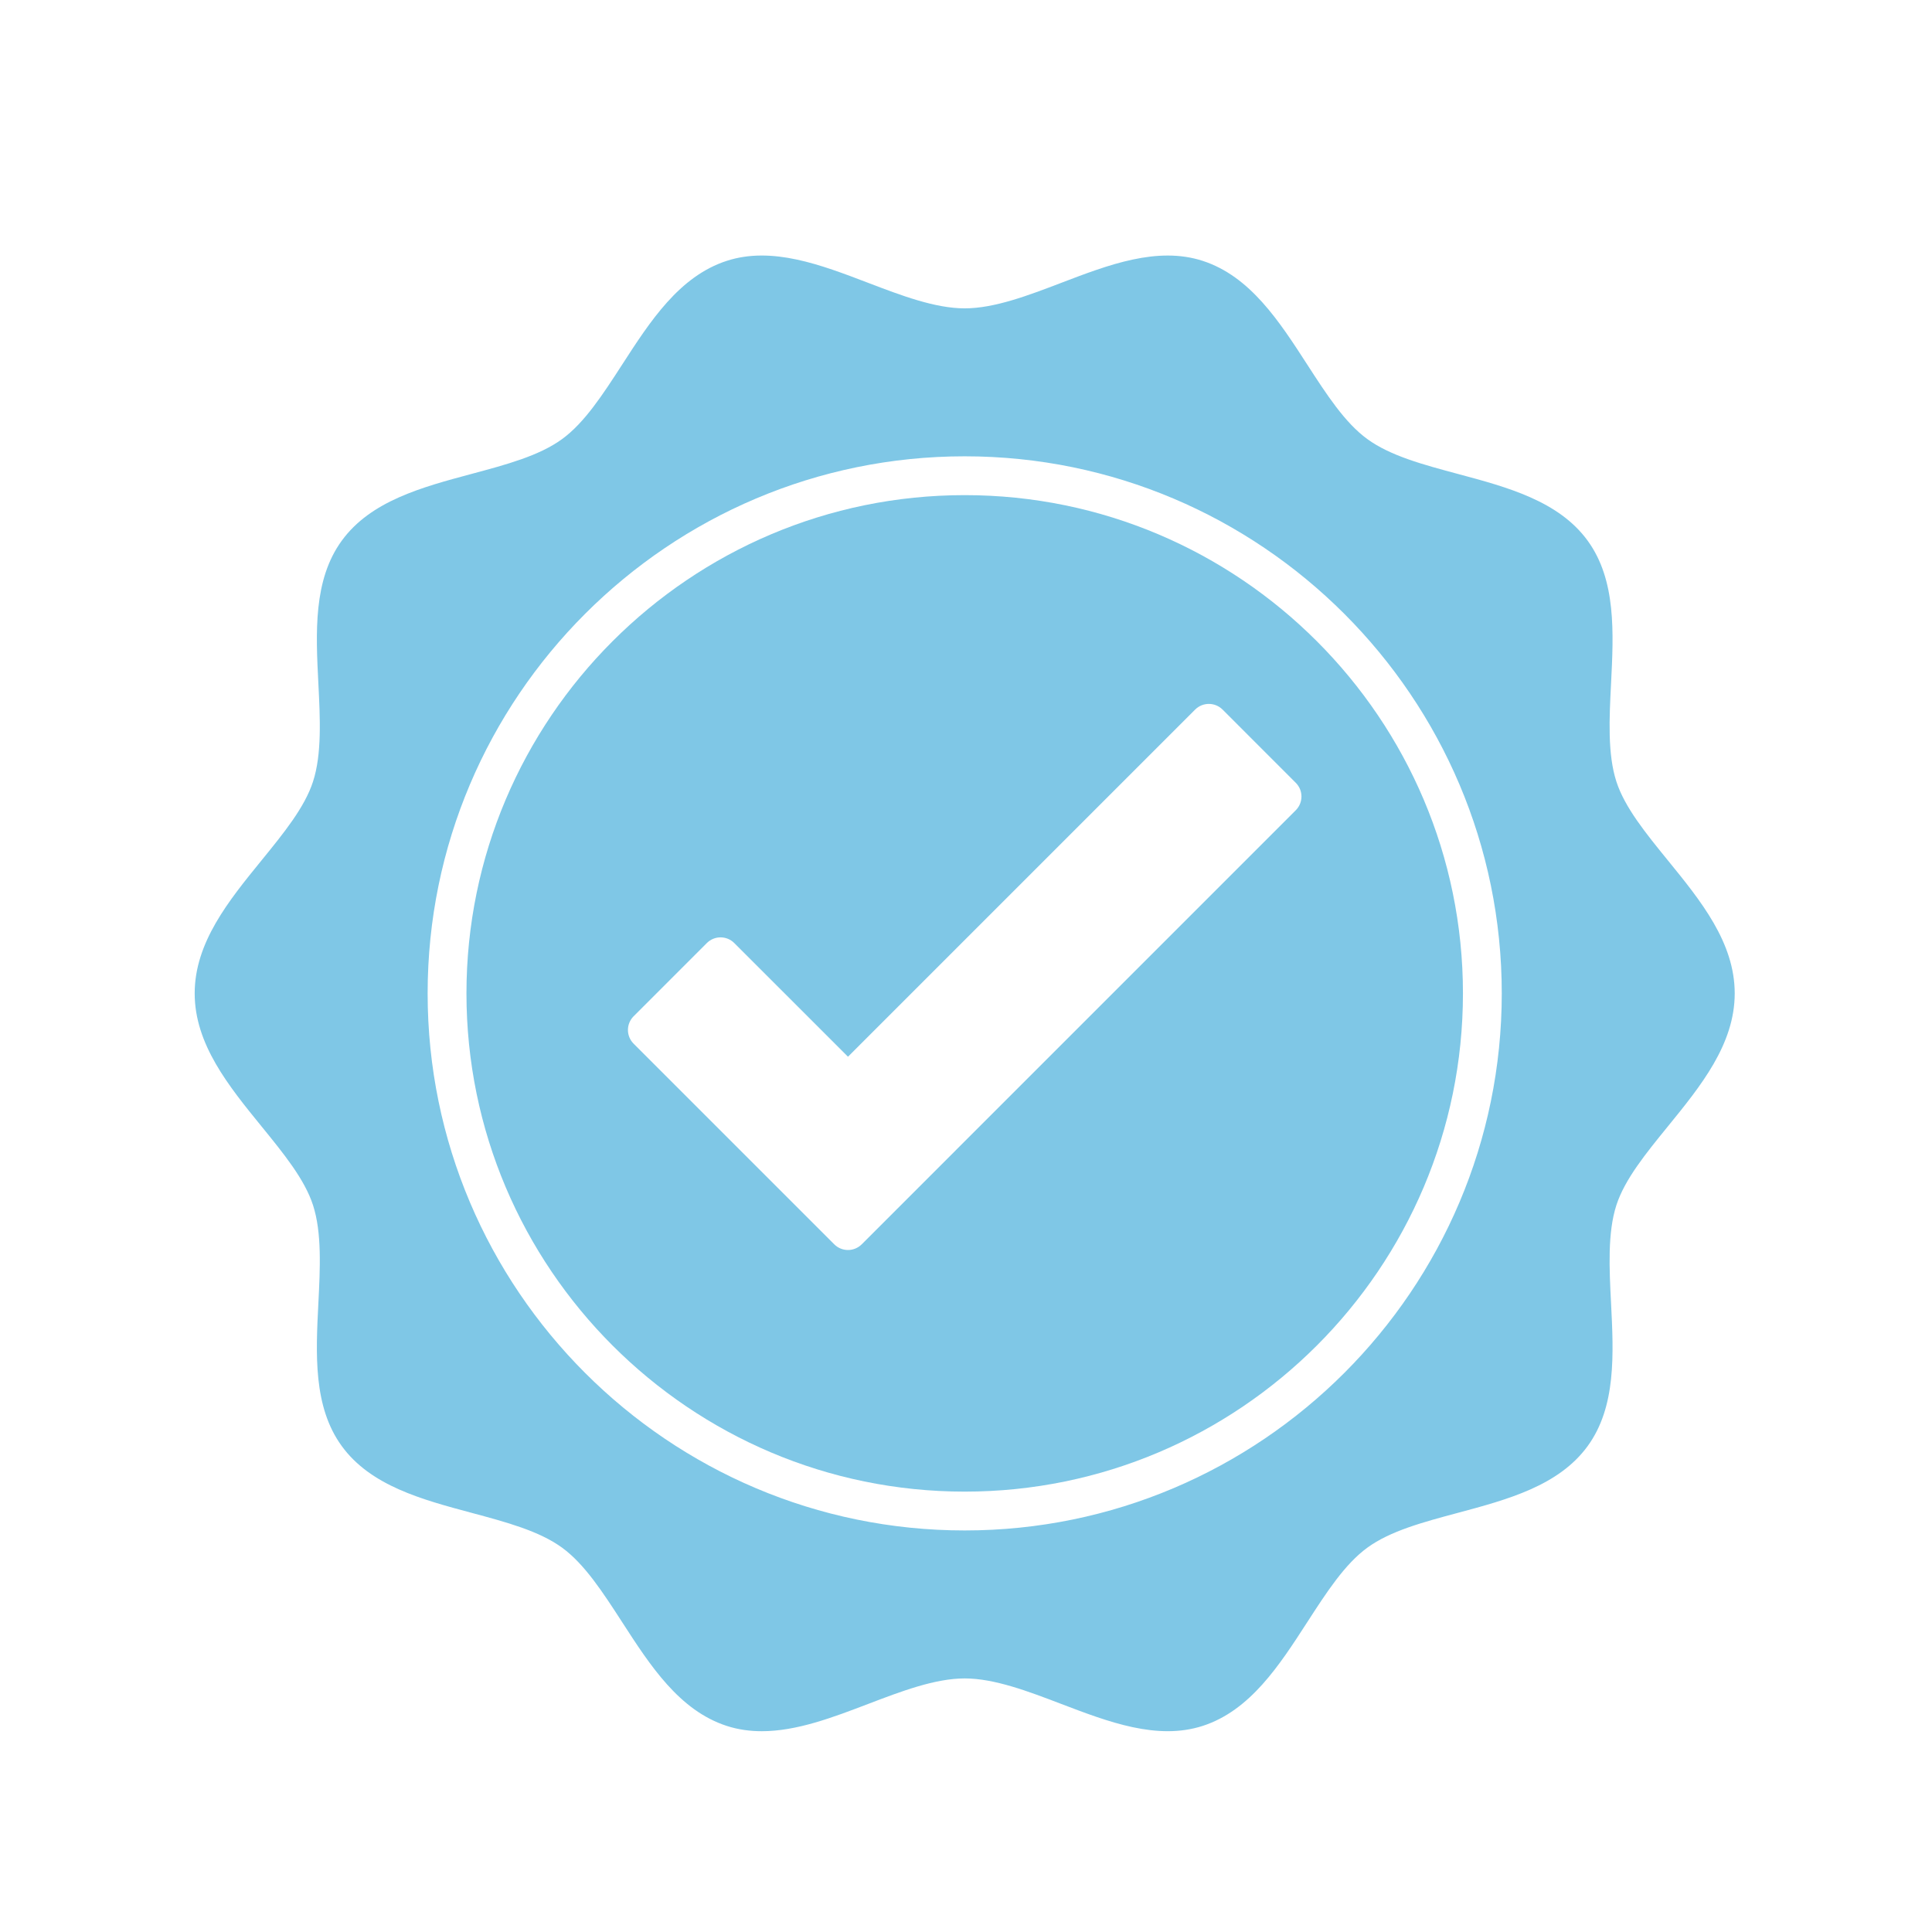 <svg xmlns="http://www.w3.org/2000/svg" xmlns:xlink="http://www.w3.org/1999/xlink" width="500" zoomAndPan="magnify" viewBox="0 0 375 375" height="500" preserveAspectRatio="xMidYMid meet" version="1.2"><defs><clipPath id="ba5255fc5f"><path d="M 37.5 49 L 337 49 L 337 337 L 37.5 337 Z M 37.5 49 "/></clipPath></defs><g id="e360b15ee6"><g clip-rule="nonzero" clip-path="url(#ba5255fc5f)"><path style=" stroke:none;fill-rule:nonzero;fill:#7fc7e6;fill-opacity:1;" d="M 323.73 166.996 C 319.43 161.711 315.367 156.719 313.742 151.715 C 312.012 146.383 312.359 139.434 312.703 132.711 C 313.203 122.816 313.719 112.586 308.168 104.953 C 302.551 97.238 292.602 94.57 282.98 91.992 C 276.234 90.184 269.859 88.473 265.406 85.23 C 261.035 82.055 257.488 76.566 253.734 70.762 C 248.289 62.336 242.656 53.629 233.445 50.633 C 224.645 47.777 215.164 51.391 206 54.895 C 199.621 57.332 193.023 59.852 187.25 59.852 C 181.473 59.852 174.879 57.332 168.496 54.895 C 159.336 51.395 149.863 47.77 141.051 50.633 C 131.844 53.629 126.211 62.336 120.766 70.762 C 117.008 76.566 113.461 82.055 109.094 85.23 C 104.645 88.473 98.266 90.18 91.52 91.988 C 81.895 94.566 71.945 97.234 66.332 104.953 C 60.777 112.582 61.297 122.816 61.797 132.707 C 62.137 139.43 62.488 146.383 60.754 151.715 C 59.133 156.719 55.066 161.711 50.766 166.996 C 44.387 174.832 37.789 182.938 37.789 192.816 C 37.789 202.695 44.387 210.797 50.766 218.637 C 55.066 223.918 59.133 228.91 60.754 233.914 C 62.488 239.25 62.137 246.199 61.797 252.918 C 61.297 262.812 60.777 273.043 66.332 280.676 C 71.945 288.391 81.895 291.059 91.516 293.637 C 98.266 295.449 104.641 297.156 109.094 300.398 C 113.461 303.578 117.008 309.062 120.766 314.867 C 126.211 323.293 131.844 332.004 141.055 334.996 C 143.281 335.719 145.559 336.027 147.859 336.027 C 154.641 336.027 161.656 333.352 168.496 330.738 C 174.879 328.301 181.473 325.781 187.25 325.781 C 193.023 325.781 199.621 328.301 206 330.738 C 215.16 334.234 224.633 337.844 233.445 334.996 C 242.656 332.004 248.289 323.293 253.734 314.867 C 257.488 309.062 261.035 303.578 265.406 300.398 C 269.855 297.156 276.23 295.449 282.98 293.641 C 292.602 291.062 302.551 288.395 308.168 280.68 C 313.719 273.047 313.203 262.816 312.703 252.922 C 312.359 246.199 312.012 239.25 313.742 233.914 C 315.367 228.91 319.43 223.918 323.73 218.637 C 330.113 210.797 336.707 202.695 336.707 192.816 C 336.707 182.938 330.113 174.832 323.73 166.996 Z M 187.25 297.059 C 129.77 297.059 83.004 250.293 83.004 192.816 C 83.004 135.336 129.77 88.57 187.25 88.57 C 244.727 88.57 291.492 135.336 291.492 192.816 C 291.492 250.293 244.727 297.059 187.25 297.059 Z M 187.25 297.059 "/></g><path style=" stroke:none;fill-rule:nonzero;fill:#7fc7e6;fill-opacity:1;" d="M 187.25 96.105 C 133.926 96.105 90.539 139.492 90.539 192.816 C 90.539 246.141 133.926 289.523 187.25 289.523 C 240.574 289.523 283.957 246.141 283.957 192.816 C 283.957 139.492 240.574 96.105 187.25 96.105 Z M 251.508 157.27 L 167.258 241.523 C 166.551 242.23 165.59 242.625 164.594 242.625 C 163.594 242.625 162.637 242.23 161.93 241.523 L 122.988 202.582 C 121.516 201.109 121.516 198.727 122.988 197.254 L 137.195 183.047 C 138.668 181.574 141.055 181.574 142.523 183.047 L 164.594 205.109 L 231.973 137.73 C 233.445 136.262 235.828 136.262 237.301 137.73 L 251.508 151.941 C 252.98 153.41 252.98 155.797 251.508 157.27 Z M 251.508 157.27 "/></g></svg>